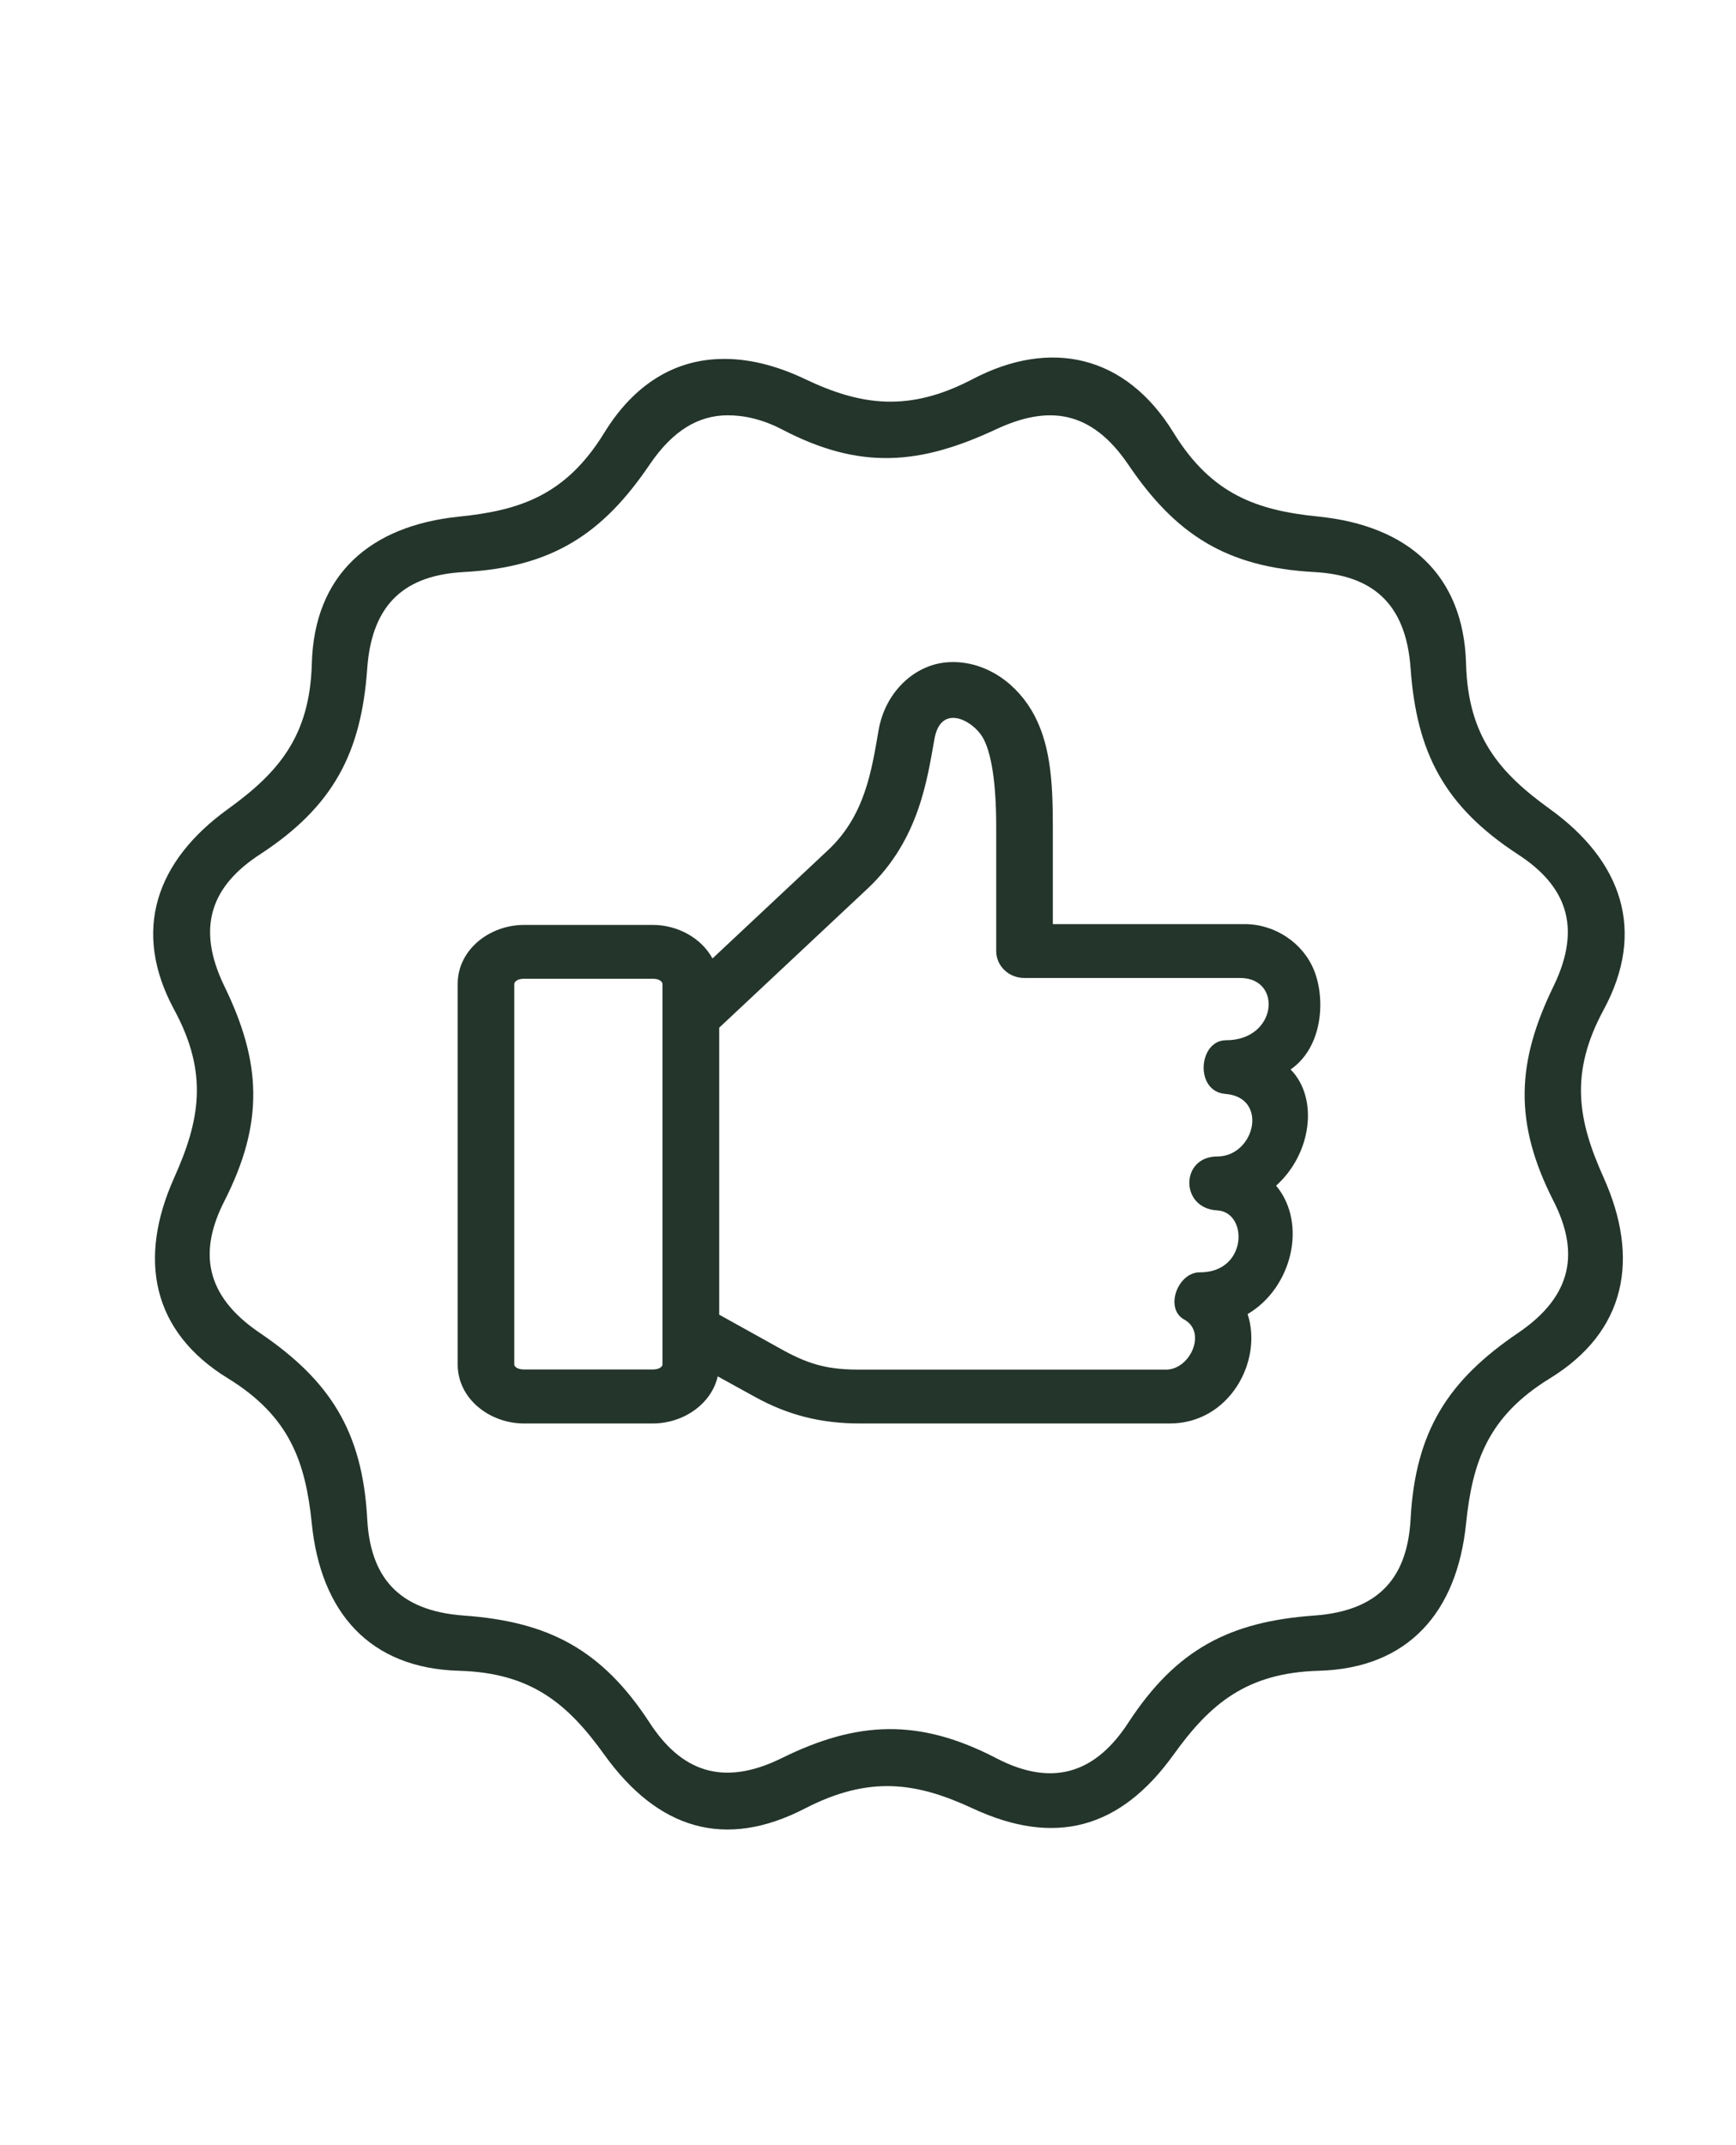 <svg width="34" height="42" viewBox="0 0 34 42" fill="none" xmlns="http://www.w3.org/2000/svg">
<path d="M10.264 19.163H12.786C12.936 19.163 12.975 19.238 12.975 19.263V26.717C12.975 26.742 12.936 26.813 12.786 26.813H10.264C10.113 26.813 10.072 26.742 10.072 26.717V19.263C10.072 19.238 10.113 19.163 10.264 19.163ZM19.237 14.422C19.417 14.711 19.511 15.336 19.511 16.174V18.621C19.511 18.914 19.759 19.15 20.067 19.148H24.291C25.122 19.148 25.016 20.367 24.012 20.367C23.469 20.367 23.393 21.369 23.997 21.417C24.854 21.484 24.577 22.643 23.838 22.643C23.116 22.643 23.107 23.659 23.838 23.698C24.451 23.73 24.436 24.918 23.497 24.911C23.068 24.909 22.799 25.618 23.194 25.836C23.639 26.079 23.314 26.816 22.835 26.816H16.845C16.25 26.816 15.879 26.733 15.339 26.436L14.086 25.74V20.121L16.993 17.397C18.014 16.439 18.164 15.218 18.302 14.466C18.426 13.776 19.034 14.094 19.237 14.422ZM18.55 12.967C17.9 13.017 17.333 13.56 17.207 14.299C17.071 15.082 16.943 15.966 16.218 16.644L13.954 18.766C13.739 18.369 13.276 18.109 12.785 18.109H10.264C9.587 18.109 8.964 18.595 8.964 19.263V26.717C8.964 27.384 9.587 27.87 10.264 27.87H12.785C13.378 27.87 13.932 27.494 14.057 26.948L14.783 27.348C15.462 27.724 16.116 27.87 16.844 27.87H22.912C24.073 27.87 24.738 26.655 24.435 25.728C25.301 25.221 25.613 23.958 24.993 23.214C25.691 22.589 25.828 21.5 25.277 20.939C25.909 20.501 25.964 19.56 25.735 18.995C25.521 18.465 24.976 18.093 24.375 18.093H20.62V16.174C20.62 15.28 20.571 14.518 20.196 13.896C19.828 13.288 19.203 12.918 18.55 12.967Z" fill="#24352C"/>
<path fill-rule="evenodd" clip-rule="evenodd" d="M14.243 8.131C14.576 8.129 14.94 8.213 15.307 8.403C16.843 9.209 18.014 9.104 19.513 8.403C20.514 7.937 21.362 8.012 22.098 9.097C23.022 10.461 24.014 11.106 25.737 11.2C26.842 11.26 27.535 11.777 27.627 13.089C27.745 14.733 28.286 15.787 29.731 16.729C30.657 17.331 30.999 18.131 30.426 19.31C29.703 20.796 29.641 21.973 30.426 23.515C30.926 24.499 30.817 25.363 29.731 26.098C28.367 27.024 27.721 28.015 27.627 29.738C27.567 30.843 27.05 31.537 25.737 31.631C24.093 31.749 23.041 32.283 22.098 33.729C21.495 34.655 20.676 35.029 19.513 34.424C17.993 33.634 16.783 33.695 15.307 34.424C14.13 35.003 13.325 34.655 12.723 33.729C11.78 32.283 10.728 31.749 9.084 31.631C7.771 31.537 7.251 30.843 7.192 29.738C7.099 28.015 6.454 27.024 5.09 26.098C4.002 25.363 3.892 24.499 4.395 23.515C5.179 21.973 5.118 20.796 4.395 19.31C3.822 18.131 4.164 17.332 5.09 16.729C6.535 15.787 7.076 14.733 7.192 13.089C7.286 11.777 7.976 11.26 9.084 11.2C10.807 11.106 11.799 10.46 12.723 9.097C13.182 8.42 13.684 8.136 14.243 8.131ZM14.093 7.029C13.21 7.056 12.423 7.516 11.835 8.473C11.089 9.687 10.195 9.994 8.989 10.115C7.257 10.293 6.154 11.243 6.107 12.995C6.069 14.419 5.448 15.13 4.465 15.84C3.051 16.859 2.577 18.229 3.413 19.772C4.091 21.023 3.909 21.948 3.413 23.055C2.699 24.643 2.968 26.07 4.465 26.987C5.677 27.733 5.983 28.624 6.107 29.832C6.282 31.563 7.236 32.664 8.989 32.712C10.411 32.751 11.125 33.366 11.835 34.354C12.887 35.818 14.2 36.218 15.767 35.407C17.028 34.758 17.948 34.895 19.051 35.407C20.651 36.151 21.933 35.818 22.985 34.354C23.695 33.366 24.409 32.751 25.831 32.712C27.584 32.663 28.536 31.562 28.713 29.832C28.837 28.624 29.14 27.733 30.355 26.987C31.85 26.07 32.121 24.643 31.407 23.055C30.909 21.948 30.73 21.023 31.407 19.772C32.243 18.229 31.768 16.859 30.355 15.84C29.369 15.13 28.751 14.419 28.713 12.995C28.666 11.243 27.563 10.292 25.831 10.115C24.623 9.994 23.732 9.687 22.985 8.473C22.043 6.939 20.567 6.629 19.051 7.422C17.804 8.076 16.862 7.944 15.767 7.422C15.19 7.147 14.623 7.01 14.093 7.029Z" fill="#24352C"/>
</svg>
